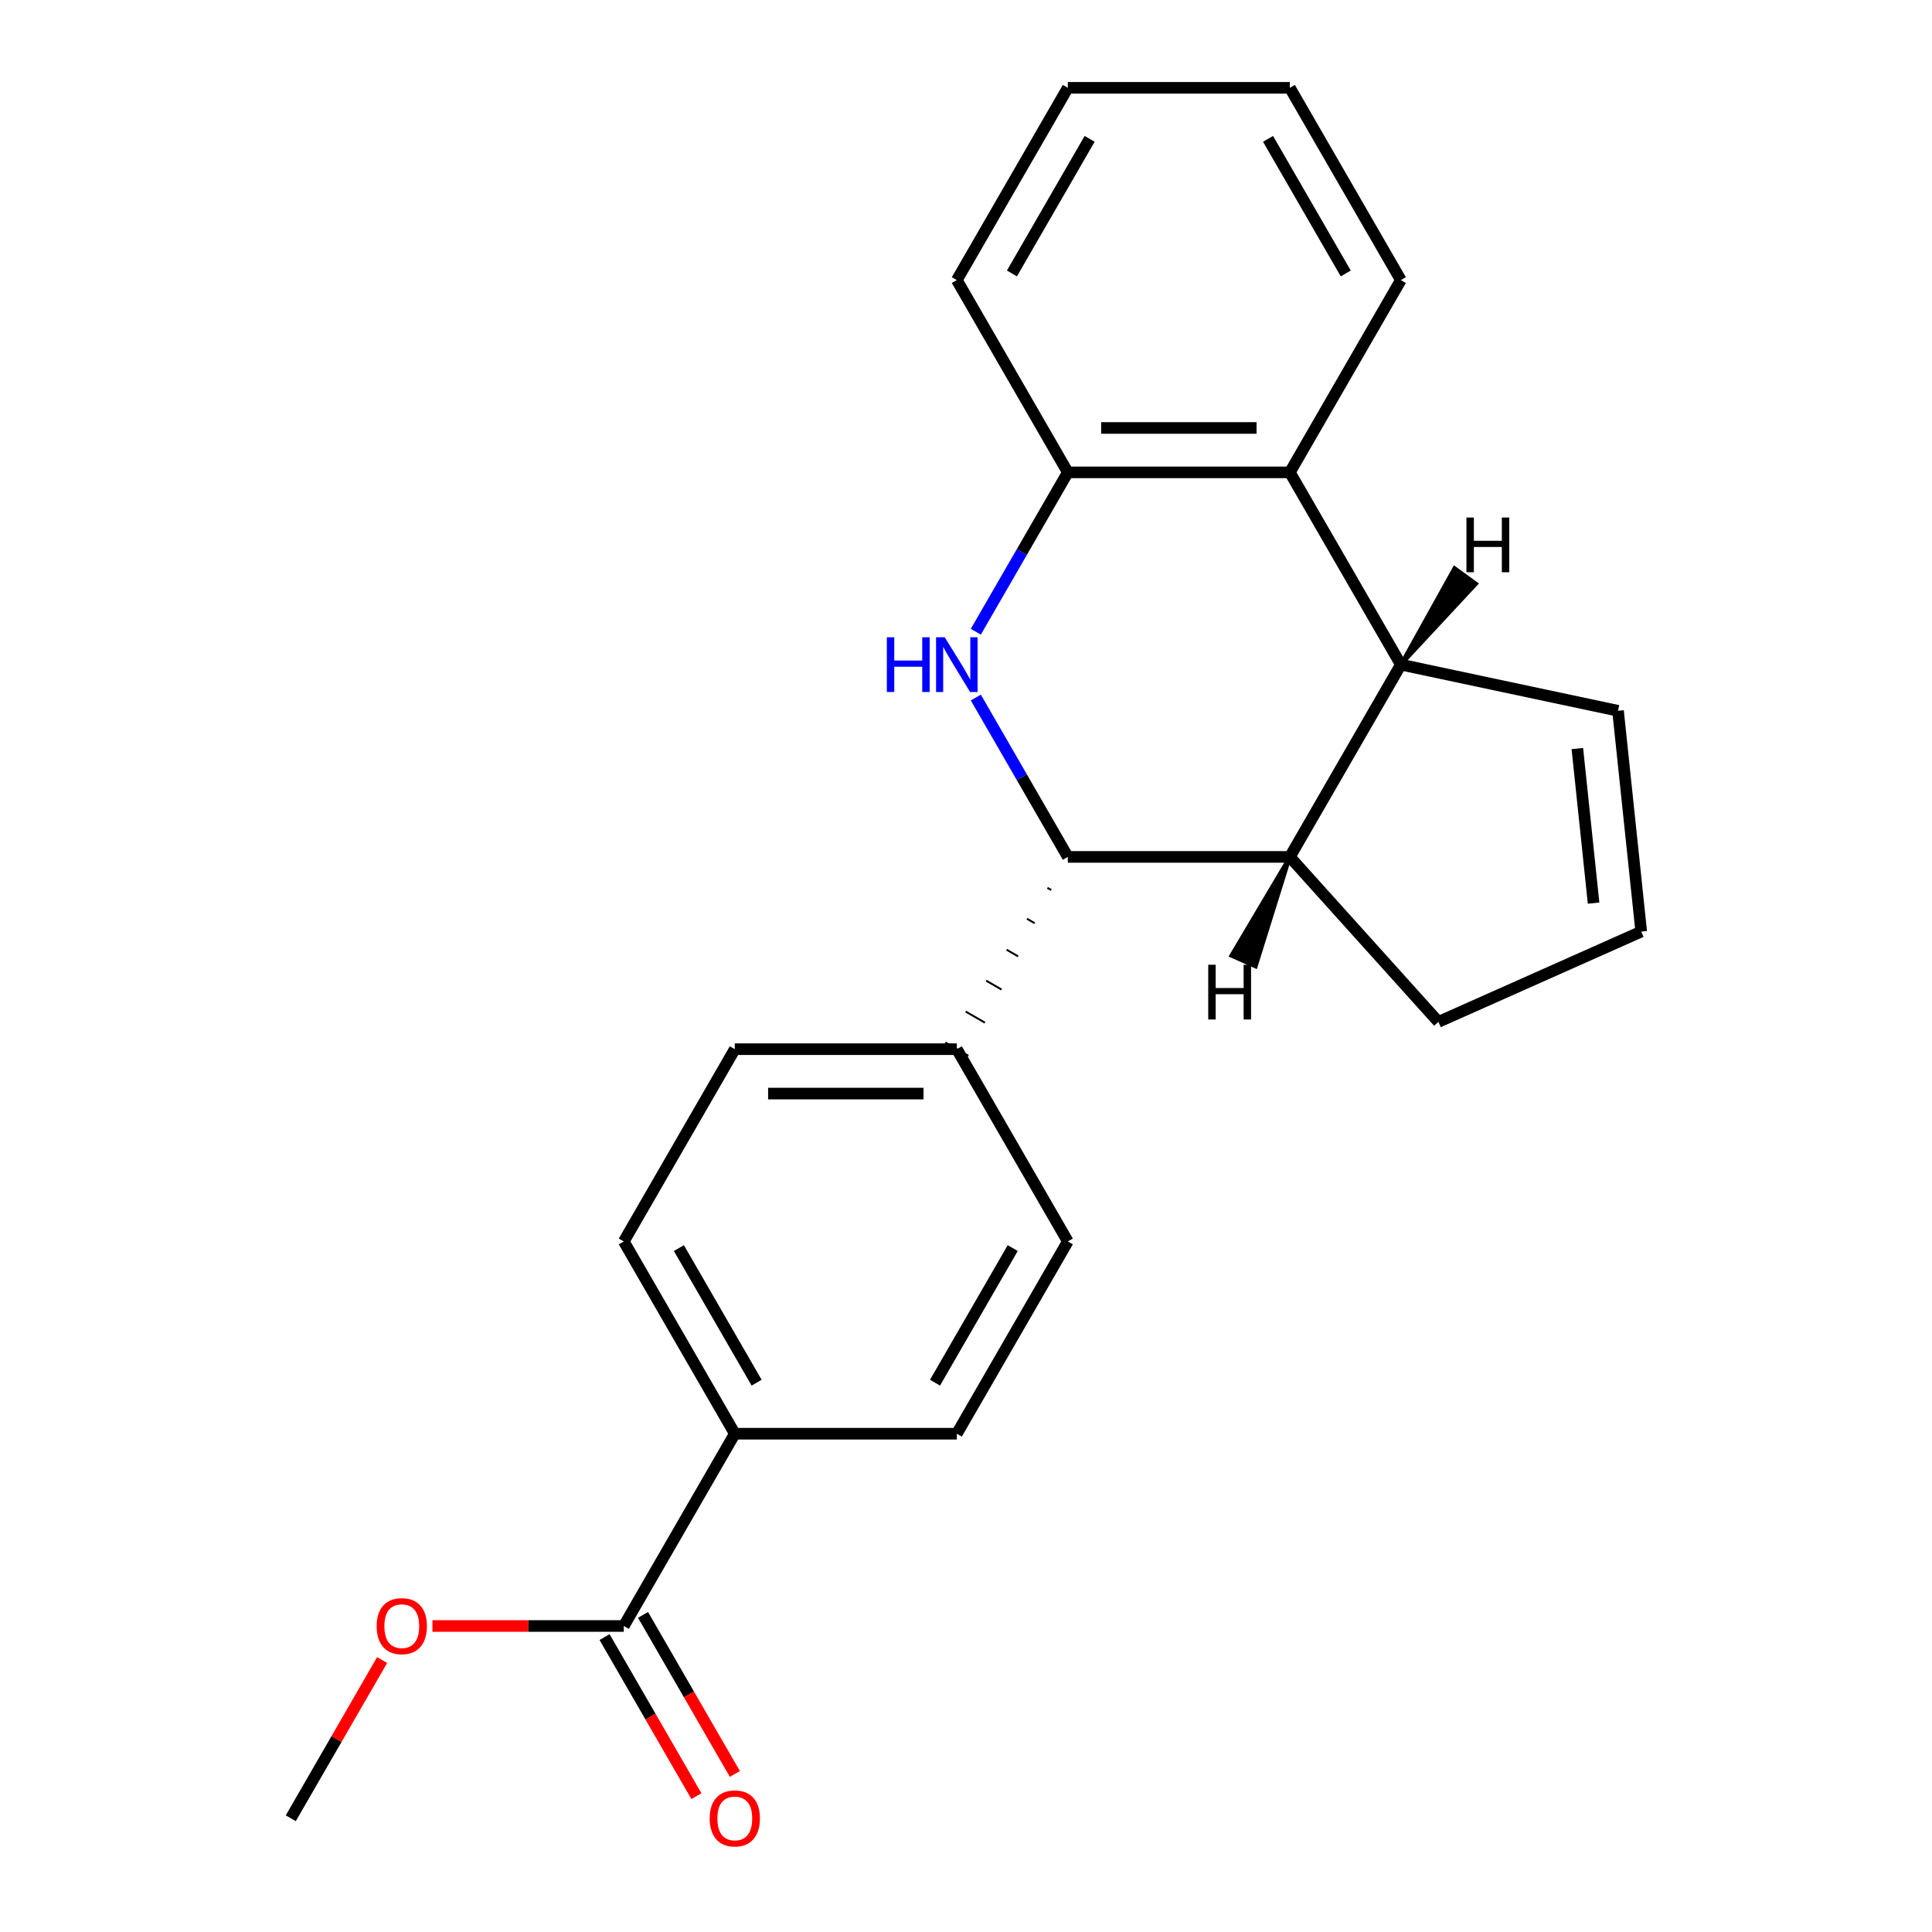 <?xml version='1.0' encoding='iso-8859-1'?>
<svg version='1.1' baseProfile='full'
              xmlns='http://www.w3.org/2000/svg'
                      xmlns:rdkit='http://www.rdkit.org/xml'
                      xmlns:xlink='http://www.w3.org/1999/xlink'
                  xml:space='preserve'
width='1000px' height='1000px' viewBox='0 0 1000 1000'>
<!-- END OF HEADER -->
<rect style='opacity:1.0;fill:#FFFFFF;stroke:none' width='1000' height='1000' x='0' y='0'> </rect>
<path class='bond-0' d='M 505.084,361.046 L 528.895,402.289' style='fill:none;fill-rule:evenodd;stroke:#0000FF;stroke-width:6px;stroke-linecap:butt;stroke-linejoin:miter;stroke-opacity:1' />
<path class='bond-0' d='M 528.895,402.289 L 552.707,443.533' style='fill:none;fill-rule:evenodd;stroke:#000000;stroke-width:6px;stroke-linecap:butt;stroke-linejoin:miter;stroke-opacity:1' />
<path class='bond-3' d='M 505.084,326.98 L 528.895,285.737' style='fill:none;fill-rule:evenodd;stroke:#0000FF;stroke-width:6px;stroke-linecap:butt;stroke-linejoin:miter;stroke-opacity:1' />
<path class='bond-3' d='M 528.895,285.737 L 552.707,244.494' style='fill:none;fill-rule:evenodd;stroke:#000000;stroke-width:6px;stroke-linecap:butt;stroke-linejoin:miter;stroke-opacity:1' />
<path class='bond-2' d='M 552.707,443.533 L 667.622,443.533' style='fill:none;fill-rule:evenodd;stroke:#000000;stroke-width:6px;stroke-linecap:butt;stroke-linejoin:miter;stroke-opacity:1' />
<path class='bond-6' d='M 542.136,459.545 L 544.126,460.694' style='fill:none;fill-rule:evenodd;stroke:#000000;stroke-width:1.0px;stroke-linecap:butt;stroke-linejoin:miter;stroke-opacity:1' />
<path class='bond-6' d='M 531.564,475.557 L 535.545,477.855' style='fill:none;fill-rule:evenodd;stroke:#000000;stroke-width:1.0px;stroke-linecap:butt;stroke-linejoin:miter;stroke-opacity:1' />
<path class='bond-6' d='M 520.993,491.569 L 526.964,495.016' style='fill:none;fill-rule:evenodd;stroke:#000000;stroke-width:1.0px;stroke-linecap:butt;stroke-linejoin:miter;stroke-opacity:1' />
<path class='bond-6' d='M 510.421,507.581 L 518.383,512.177' style='fill:none;fill-rule:evenodd;stroke:#000000;stroke-width:1.0px;stroke-linecap:butt;stroke-linejoin:miter;stroke-opacity:1' />
<path class='bond-6' d='M 499.85,523.593 L 509.802,529.338' style='fill:none;fill-rule:evenodd;stroke:#000000;stroke-width:1.0px;stroke-linecap:butt;stroke-linejoin:miter;stroke-opacity:1' />
<path class='bond-6' d='M 489.278,539.605 L 501.221,546.5' style='fill:none;fill-rule:evenodd;stroke:#000000;stroke-width:1.0px;stroke-linecap:butt;stroke-linejoin:miter;stroke-opacity:1' />
<path class='bond-1' d='M 725.08,344.013 L 667.622,244.494' style='fill:none;fill-rule:evenodd;stroke:#000000;stroke-width:6px;stroke-linecap:butt;stroke-linejoin:miter;stroke-opacity:1' />
<path class='bond-7' d='M 725.08,344.013 L 837.484,367.905' style='fill:none;fill-rule:evenodd;stroke:#000000;stroke-width:6px;stroke-linecap:butt;stroke-linejoin:miter;stroke-opacity:1' />
<path class='bond-22' d='M 725.08,344.013 L 667.622,443.533' style='fill:none;fill-rule:evenodd;stroke:#000000;stroke-width:6px;stroke-linecap:butt;stroke-linejoin:miter;stroke-opacity:1' />
<path class='bond-26' d='M 725.08,344.013 L 764.009,302.162 L 752.853,294.057 Z' style='fill:#000000;fill-rule:evenodd;fill-opacity:1;stroke:#000000;stroke-width:2px;stroke-linecap:butt;stroke-linejoin:miter;stroke-opacity:1;' />
<path class='bond-15' d='M 667.622,443.533 L 744.516,528.931' style='fill:none;fill-rule:evenodd;stroke:#000000;stroke-width:6px;stroke-linecap:butt;stroke-linejoin:miter;stroke-opacity:1' />
<path class='bond-27' d='M 667.622,443.533 L 637.321,494.64 L 649.918,500.249 Z' style='fill:#000000;fill-rule:evenodd;fill-opacity:1;stroke:#000000;stroke-width:2px;stroke-linecap:butt;stroke-linejoin:miter;stroke-opacity:1;' />
<path class='bond-4' d='M 552.707,244.494 L 667.622,244.494' style='fill:none;fill-rule:evenodd;stroke:#000000;stroke-width:6px;stroke-linecap:butt;stroke-linejoin:miter;stroke-opacity:1' />
<path class='bond-4' d='M 569.945,221.511 L 650.385,221.511' style='fill:none;fill-rule:evenodd;stroke:#000000;stroke-width:6px;stroke-linecap:butt;stroke-linejoin:miter;stroke-opacity:1' />
<path class='bond-18' d='M 552.707,244.494 L 495.25,144.974' style='fill:none;fill-rule:evenodd;stroke:#000000;stroke-width:6px;stroke-linecap:butt;stroke-linejoin:miter;stroke-opacity:1' />
<path class='bond-17' d='M 667.622,244.494 L 725.08,144.974' style='fill:none;fill-rule:evenodd;stroke:#000000;stroke-width:6px;stroke-linecap:butt;stroke-linejoin:miter;stroke-opacity:1' />
<path class='bond-5' d='M 322.877,841.611 L 380.334,742.091' style='fill:none;fill-rule:evenodd;stroke:#000000;stroke-width:6px;stroke-linecap:butt;stroke-linejoin:miter;stroke-opacity:1' />
<path class='bond-10' d='M 312.925,847.356 L 336.69,888.52' style='fill:none;fill-rule:evenodd;stroke:#000000;stroke-width:6px;stroke-linecap:butt;stroke-linejoin:miter;stroke-opacity:1' />
<path class='bond-10' d='M 336.69,888.52 L 360.456,929.683' style='fill:none;fill-rule:evenodd;stroke:#FF0000;stroke-width:6px;stroke-linecap:butt;stroke-linejoin:miter;stroke-opacity:1' />
<path class='bond-10' d='M 332.829,835.865 L 356.594,877.028' style='fill:none;fill-rule:evenodd;stroke:#000000;stroke-width:6px;stroke-linecap:butt;stroke-linejoin:miter;stroke-opacity:1' />
<path class='bond-10' d='M 356.594,877.028 L 380.36,918.192' style='fill:none;fill-rule:evenodd;stroke:#FF0000;stroke-width:6px;stroke-linecap:butt;stroke-linejoin:miter;stroke-opacity:1' />
<path class='bond-16' d='M 322.877,841.611 L 273.356,841.611' style='fill:none;fill-rule:evenodd;stroke:#000000;stroke-width:6px;stroke-linecap:butt;stroke-linejoin:miter;stroke-opacity:1' />
<path class='bond-16' d='M 273.356,841.611 L 223.834,841.611' style='fill:none;fill-rule:evenodd;stroke:#FF0000;stroke-width:6px;stroke-linecap:butt;stroke-linejoin:miter;stroke-opacity:1' />
<path class='bond-11' d='M 495.25,543.052 L 552.707,642.572' style='fill:none;fill-rule:evenodd;stroke:#000000;stroke-width:6px;stroke-linecap:butt;stroke-linejoin:miter;stroke-opacity:1' />
<path class='bond-12' d='M 495.25,543.052 L 380.334,543.052' style='fill:none;fill-rule:evenodd;stroke:#000000;stroke-width:6px;stroke-linecap:butt;stroke-linejoin:miter;stroke-opacity:1' />
<path class='bond-12' d='M 478.012,566.035 L 397.572,566.035' style='fill:none;fill-rule:evenodd;stroke:#000000;stroke-width:6px;stroke-linecap:butt;stroke-linejoin:miter;stroke-opacity:1' />
<path class='bond-25' d='M 837.484,367.905 L 849.496,482.191' style='fill:none;fill-rule:evenodd;stroke:#000000;stroke-width:6px;stroke-linecap:butt;stroke-linejoin:miter;stroke-opacity:1' />
<path class='bond-25' d='M 816.429,387.451 L 824.837,467.451' style='fill:none;fill-rule:evenodd;stroke:#000000;stroke-width:6px;stroke-linecap:butt;stroke-linejoin:miter;stroke-opacity:1' />
<path class='bond-8' d='M 380.334,742.091 L 322.877,642.572' style='fill:none;fill-rule:evenodd;stroke:#000000;stroke-width:6px;stroke-linecap:butt;stroke-linejoin:miter;stroke-opacity:1' />
<path class='bond-8' d='M 391.62,715.672 L 351.399,646.008' style='fill:none;fill-rule:evenodd;stroke:#000000;stroke-width:6px;stroke-linecap:butt;stroke-linejoin:miter;stroke-opacity:1' />
<path class='bond-24' d='M 380.334,742.091 L 495.25,742.091' style='fill:none;fill-rule:evenodd;stroke:#000000;stroke-width:6px;stroke-linecap:butt;stroke-linejoin:miter;stroke-opacity:1' />
<path class='bond-9' d='M 849.496,482.191 L 744.516,528.931' style='fill:none;fill-rule:evenodd;stroke:#000000;stroke-width:6px;stroke-linecap:butt;stroke-linejoin:miter;stroke-opacity:1' />
<path class='bond-13' d='M 552.707,642.572 L 495.25,742.091' style='fill:none;fill-rule:evenodd;stroke:#000000;stroke-width:6px;stroke-linecap:butt;stroke-linejoin:miter;stroke-opacity:1' />
<path class='bond-13' d='M 524.185,646.008 L 483.964,715.672' style='fill:none;fill-rule:evenodd;stroke:#000000;stroke-width:6px;stroke-linecap:butt;stroke-linejoin:miter;stroke-opacity:1' />
<path class='bond-14' d='M 380.334,543.052 L 322.877,642.572' style='fill:none;fill-rule:evenodd;stroke:#000000;stroke-width:6px;stroke-linecap:butt;stroke-linejoin:miter;stroke-opacity:1' />
<path class='bond-19' d='M 197.781,859.244 L 174.143,900.187' style='fill:none;fill-rule:evenodd;stroke:#FF0000;stroke-width:6px;stroke-linecap:butt;stroke-linejoin:miter;stroke-opacity:1' />
<path class='bond-19' d='M 174.143,900.187 L 150.504,941.13' style='fill:none;fill-rule:evenodd;stroke:#000000;stroke-width:6px;stroke-linecap:butt;stroke-linejoin:miter;stroke-opacity:1' />
<path class='bond-23' d='M 725.08,144.974 L 667.622,45.455' style='fill:none;fill-rule:evenodd;stroke:#000000;stroke-width:6px;stroke-linecap:butt;stroke-linejoin:miter;stroke-opacity:1' />
<path class='bond-23' d='M 696.558,141.538 L 656.337,71.874' style='fill:none;fill-rule:evenodd;stroke:#000000;stroke-width:6px;stroke-linecap:butt;stroke-linejoin:miter;stroke-opacity:1' />
<path class='bond-21' d='M 495.25,144.974 L 552.707,45.455' style='fill:none;fill-rule:evenodd;stroke:#000000;stroke-width:6px;stroke-linecap:butt;stroke-linejoin:miter;stroke-opacity:1' />
<path class='bond-21' d='M 523.772,141.538 L 563.993,71.874' style='fill:none;fill-rule:evenodd;stroke:#000000;stroke-width:6px;stroke-linecap:butt;stroke-linejoin:miter;stroke-opacity:1' />
<path class='bond-20' d='M 667.622,45.455 L 552.707,45.455' style='fill:none;fill-rule:evenodd;stroke:#000000;stroke-width:6px;stroke-linecap:butt;stroke-linejoin:miter;stroke-opacity:1' />
<path  class='atom-0' d='M 459.03 329.853
L 462.87 329.853
L 462.87 341.893
L 477.35 341.893
L 477.35 329.853
L 481.19 329.853
L 481.19 358.173
L 477.35 358.173
L 477.35 345.093
L 462.87 345.093
L 462.87 358.173
L 459.03 358.173
L 459.03 329.853
' fill='#0000FF'/>
<path  class='atom-0' d='M 488.99 329.853
L 498.27 344.853
Q 499.19 346.333, 500.67 349.013
Q 502.15 351.693, 502.23 351.853
L 502.23 329.853
L 505.99 329.853
L 505.99 358.173
L 502.11 358.173
L 492.15 341.773
Q 490.99 339.853, 489.75 337.653
Q 488.55 335.453, 488.19 334.773
L 488.19 358.173
L 484.51 358.173
L 484.51 329.853
L 488.99 329.853
' fill='#0000FF'/>
<path  class='atom-11' d='M 367.334 941.21
Q 367.334 934.41, 370.694 930.61
Q 374.054 926.81, 380.334 926.81
Q 386.614 926.81, 389.974 930.61
Q 393.334 934.41, 393.334 941.21
Q 393.334 948.09, 389.934 952.01
Q 386.534 955.89, 380.334 955.89
Q 374.094 955.89, 370.694 952.01
Q 367.334 948.13, 367.334 941.21
M 380.334 952.69
Q 384.654 952.69, 386.974 949.81
Q 389.334 946.89, 389.334 941.21
Q 389.334 935.65, 386.974 932.85
Q 384.654 930.01, 380.334 930.01
Q 376.014 930.01, 373.654 932.81
Q 371.334 935.61, 371.334 941.21
Q 371.334 946.93, 373.654 949.81
Q 376.014 952.69, 380.334 952.69
' fill='#FF0000'/>
<path  class='atom-17' d='M 194.962 841.691
Q 194.962 834.891, 198.322 831.091
Q 201.682 827.291, 207.962 827.291
Q 214.242 827.291, 217.602 831.091
Q 220.962 834.891, 220.962 841.691
Q 220.962 848.571, 217.562 852.491
Q 214.162 856.371, 207.962 856.371
Q 201.722 856.371, 198.322 852.491
Q 194.962 848.611, 194.962 841.691
M 207.962 853.171
Q 212.282 853.171, 214.602 850.291
Q 216.962 847.371, 216.962 841.691
Q 216.962 836.131, 214.602 833.331
Q 212.282 830.491, 207.962 830.491
Q 203.642 830.491, 201.282 833.291
Q 198.962 836.091, 198.962 841.691
Q 198.962 847.411, 201.282 850.291
Q 203.642 853.171, 207.962 853.171
' fill='#FF0000'/>
<path  class='atom-23' d='M 759.03 267.874
L 762.87 267.874
L 762.87 279.914
L 777.35 279.914
L 777.35 267.874
L 781.19 267.874
L 781.19 296.194
L 777.35 296.194
L 777.35 283.114
L 762.87 283.114
L 762.87 296.194
L 759.03 296.194
L 759.03 267.874
' fill='#000000'/>
<path  class='atom-24' d='M 625.382 499.359
L 629.222 499.359
L 629.222 511.399
L 643.702 511.399
L 643.702 499.359
L 647.542 499.359
L 647.542 527.679
L 643.702 527.679
L 643.702 514.599
L 629.222 514.599
L 629.222 527.679
L 625.382 527.679
L 625.382 499.359
' fill='#000000'/>
</svg>
